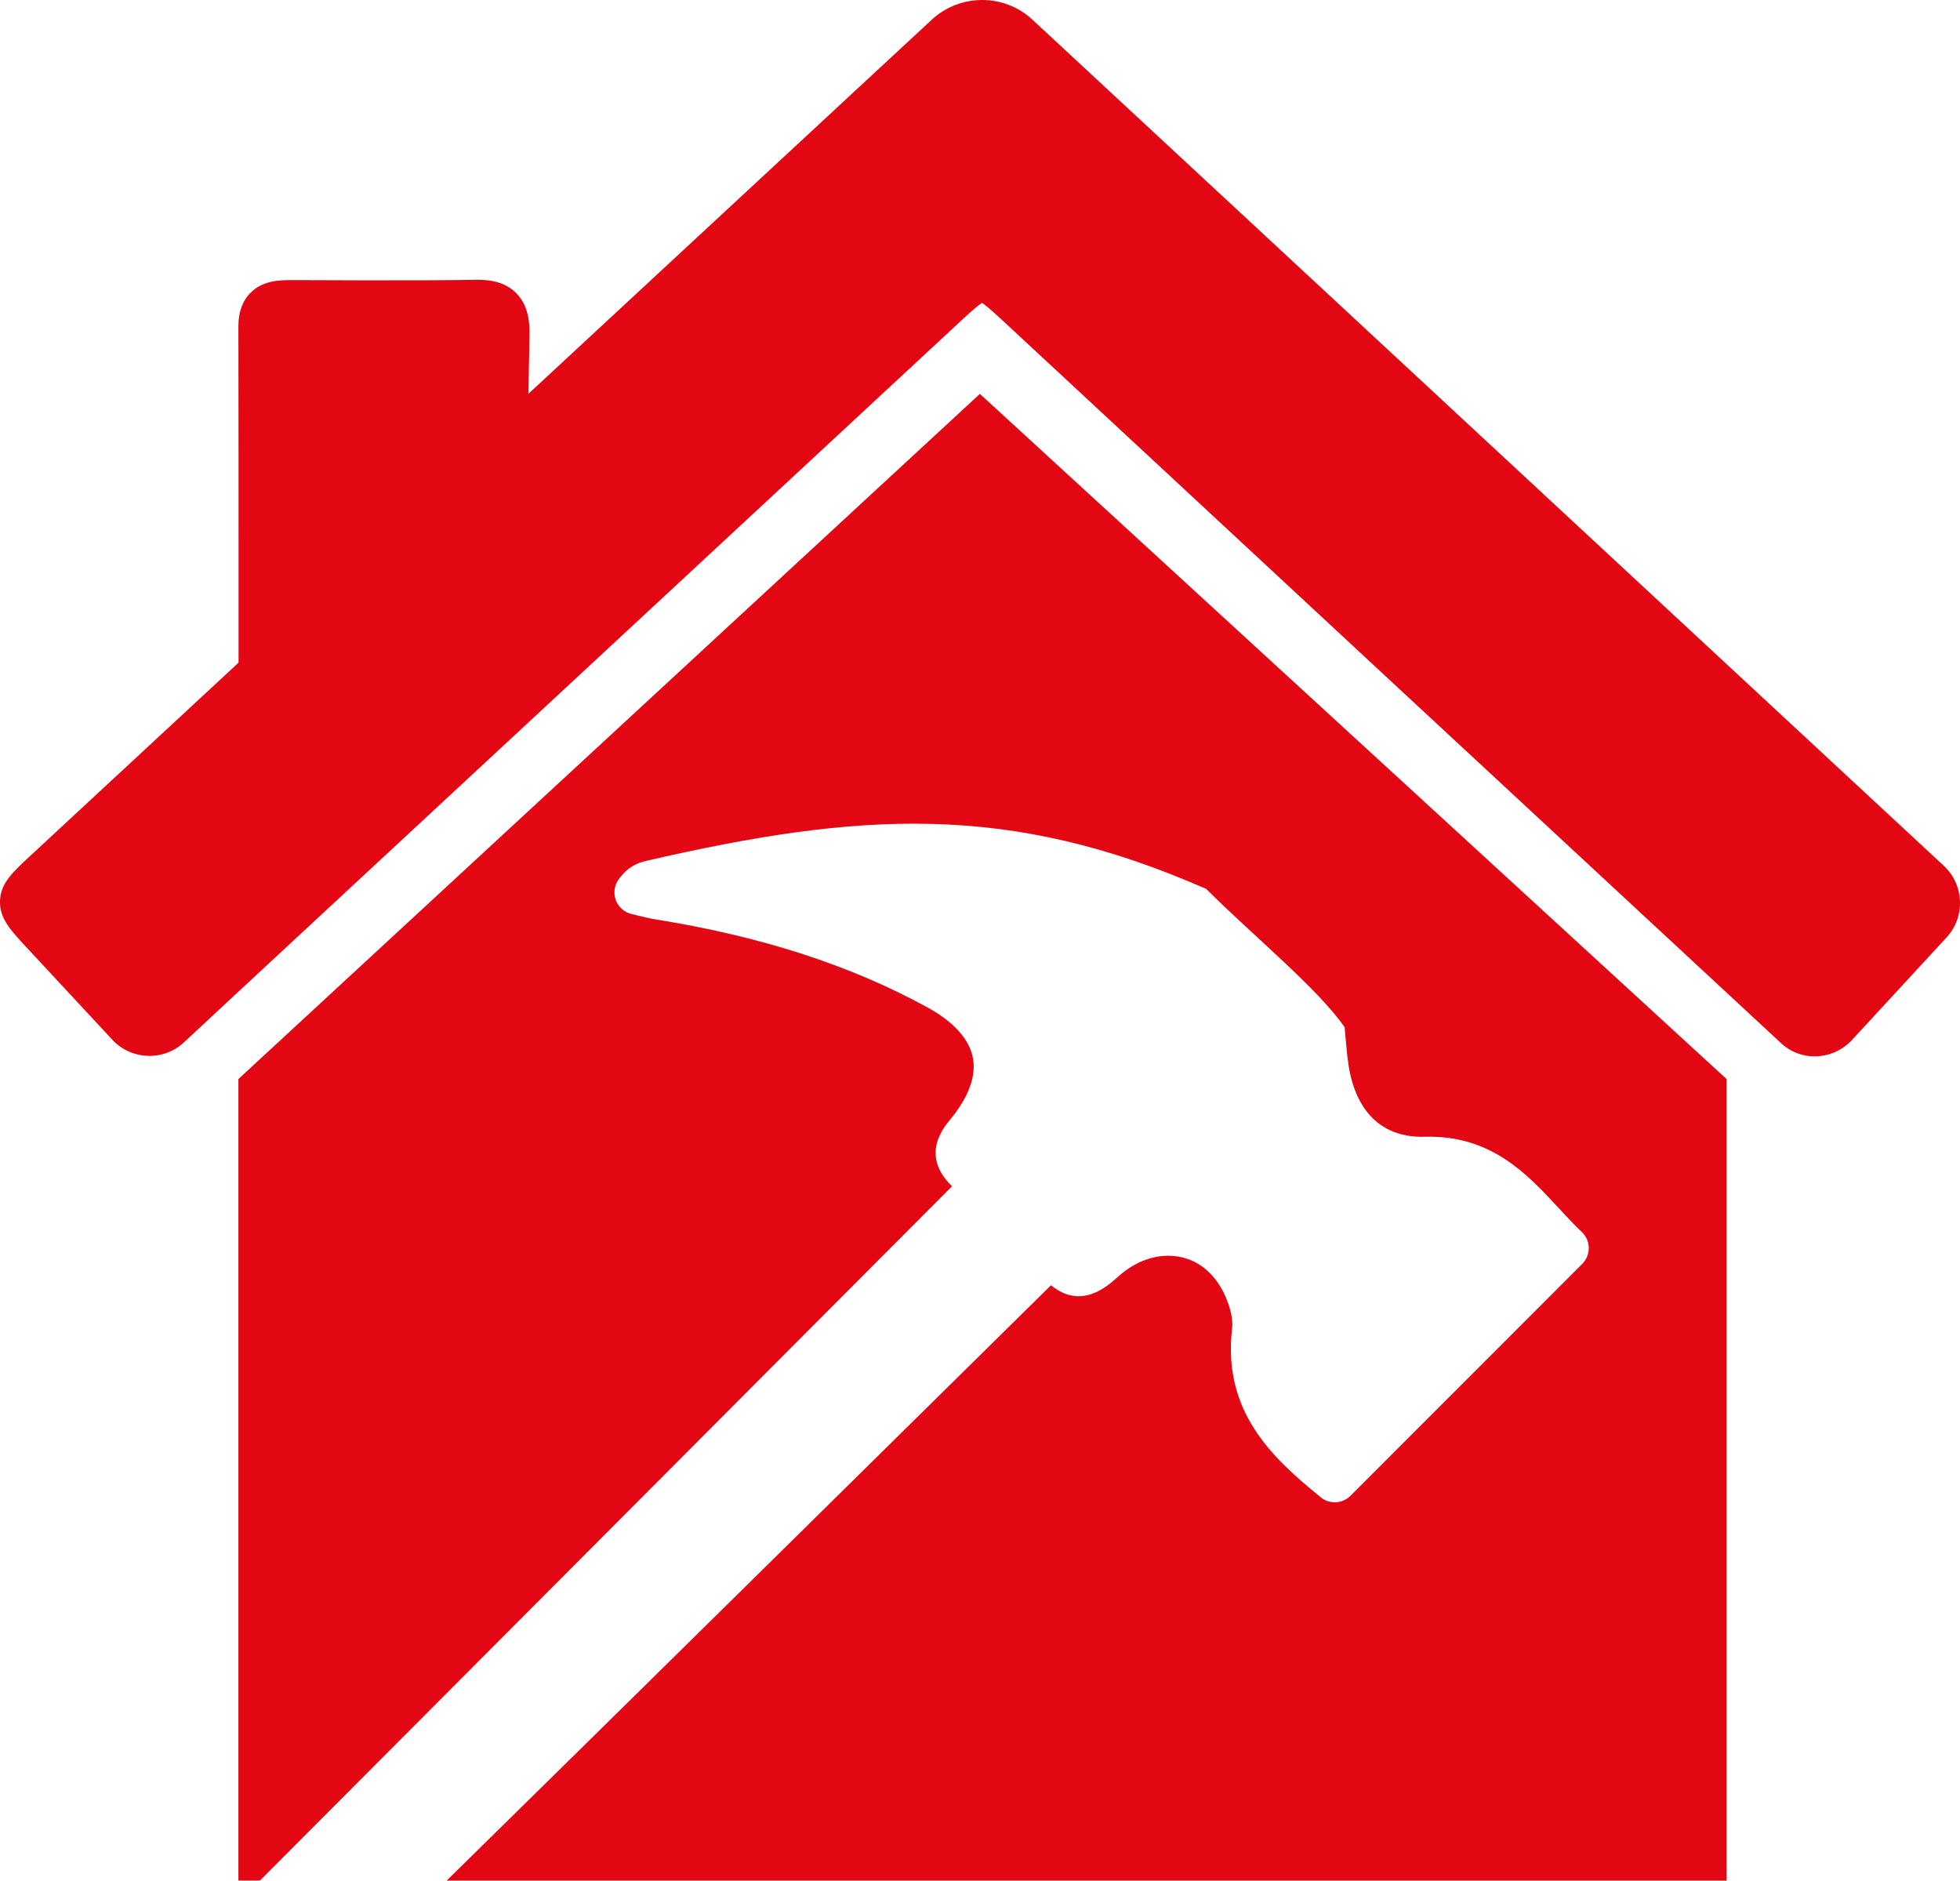 <svg xmlns="http://www.w3.org/2000/svg" id="b" viewBox="0 0 397.09 380.97"><defs><style>.d{fill:#e30613;}</style></defs><g id="c"><path class="d" d="M367.64,214c-2.42,0-4.83-.86-6.73-2.61-.04-.04-.08-.07-.12-.11-52.24-48.46-104.4-96.85-156.52-145.29l-.26-.24c-1.99-1.85-4.04-3.75-5.06-4.39-1.06.65-3.2,2.64-5.27,4.57-33.37,30.99-147.93,137.33-147.93,137.33-2.5,2.32-5,4.66-7.63,7.11l-.81.75c-2.01,1.88-4.65,2.88-7.4,2.77-2.75-.1-5.3-1.26-7.17-3.28l-2.61-2.81c-4.95-5.34-9.68-10.44-14.43-15.53C2.05,188.36-.12,186.03,0,182.48c.13-3.55,2.46-5.71,6.32-9.28L188.78,3.98c5.72-5.3,14.66-5.31,20.37-.01h0l184.66,171.42c4.15,3.85,4.4,10.36.55,14.52l-19.14,20.75c-2.04,2.21-4.82,3.33-7.58,3.33Z"></path><path class="d" d="M53.25,143.81c-2.71,0-4.92-2.2-4.92-4.92v-25.72c0-27.96,0-15.84-.03-47.12,0-2.85.83-5.12,2.48-6.76,2.58-2.57,6.07-2.53,8.15-2.55,0,0,27.47.15,37.43-.06,2.32-.03,5.67.17,8.17,2.65,2.49,2.47,2.78,5.84,2.75,8.51-.05,4.32-.88,33.89.24,46.12.25,2.7-1.74,5.1-4.44,5.35-2.69.24-5.1-1.74-5.35-4.44-1.18-12.8-39.58,24.04-39.58,24.04,0,2.71-2.2,4.92-4.92,4.92Z"></path><path class="d" d="M198.52,79.79L48.3,218.59v162.37h4.36l140.22-140.65-.12-.12c-2.88-2.81-5.29-7.39-.39-13.23,2.65-3.16,5.63-7.92,4.74-12.64-.9-4.79-5.5-8.21-9.19-10.23-15.6-8.55-33.62-14.39-55.09-17.84-1.17-.19-2.33-.47-3.48-.75-.46-.11-.91-.23-1.37-.33-1.47-.34-2.67-1.39-3.21-2.8-.53-1.41-.32-2.99.56-4.22,1.88-2.61,3.88-3.36,5.58-3.76,43.39-9.99,73.51-11.86,113.46,5.68,9.37,9.37,22.69,20.23,28.05,28.03l.14,1.58c.19,2.27.38,4.41.72,6.51.87,5.38,4.09,14.47,15.54,14.09,13.26-.32,20.55,7.51,26.95,14.43,1.6,1.73,3.11,3.36,4.71,4.88.88.83,1.38,1.99,1.4,3.2.01,1.21-.46,2.38-1.32,3.24l-46.96,46.98c-.87.87-2.03,1.32-3.18,1.32-1,0-2-.33-2.82-1-10.17-8.21-19.93-17.61-17.98-34.24.29-2.5-.93-6.39-2.9-9.25-2.15-3.11-5.12-4.96-8.6-5.37-3.97-.47-8.08,1-11.57,4.13-2.33,2.09-7.53,6.75-13.62,1.76-32.15,31.72-90.63,89.39-122.44,120.61h259.32v-162.37L198.52,79.79Z"></path></g></svg>